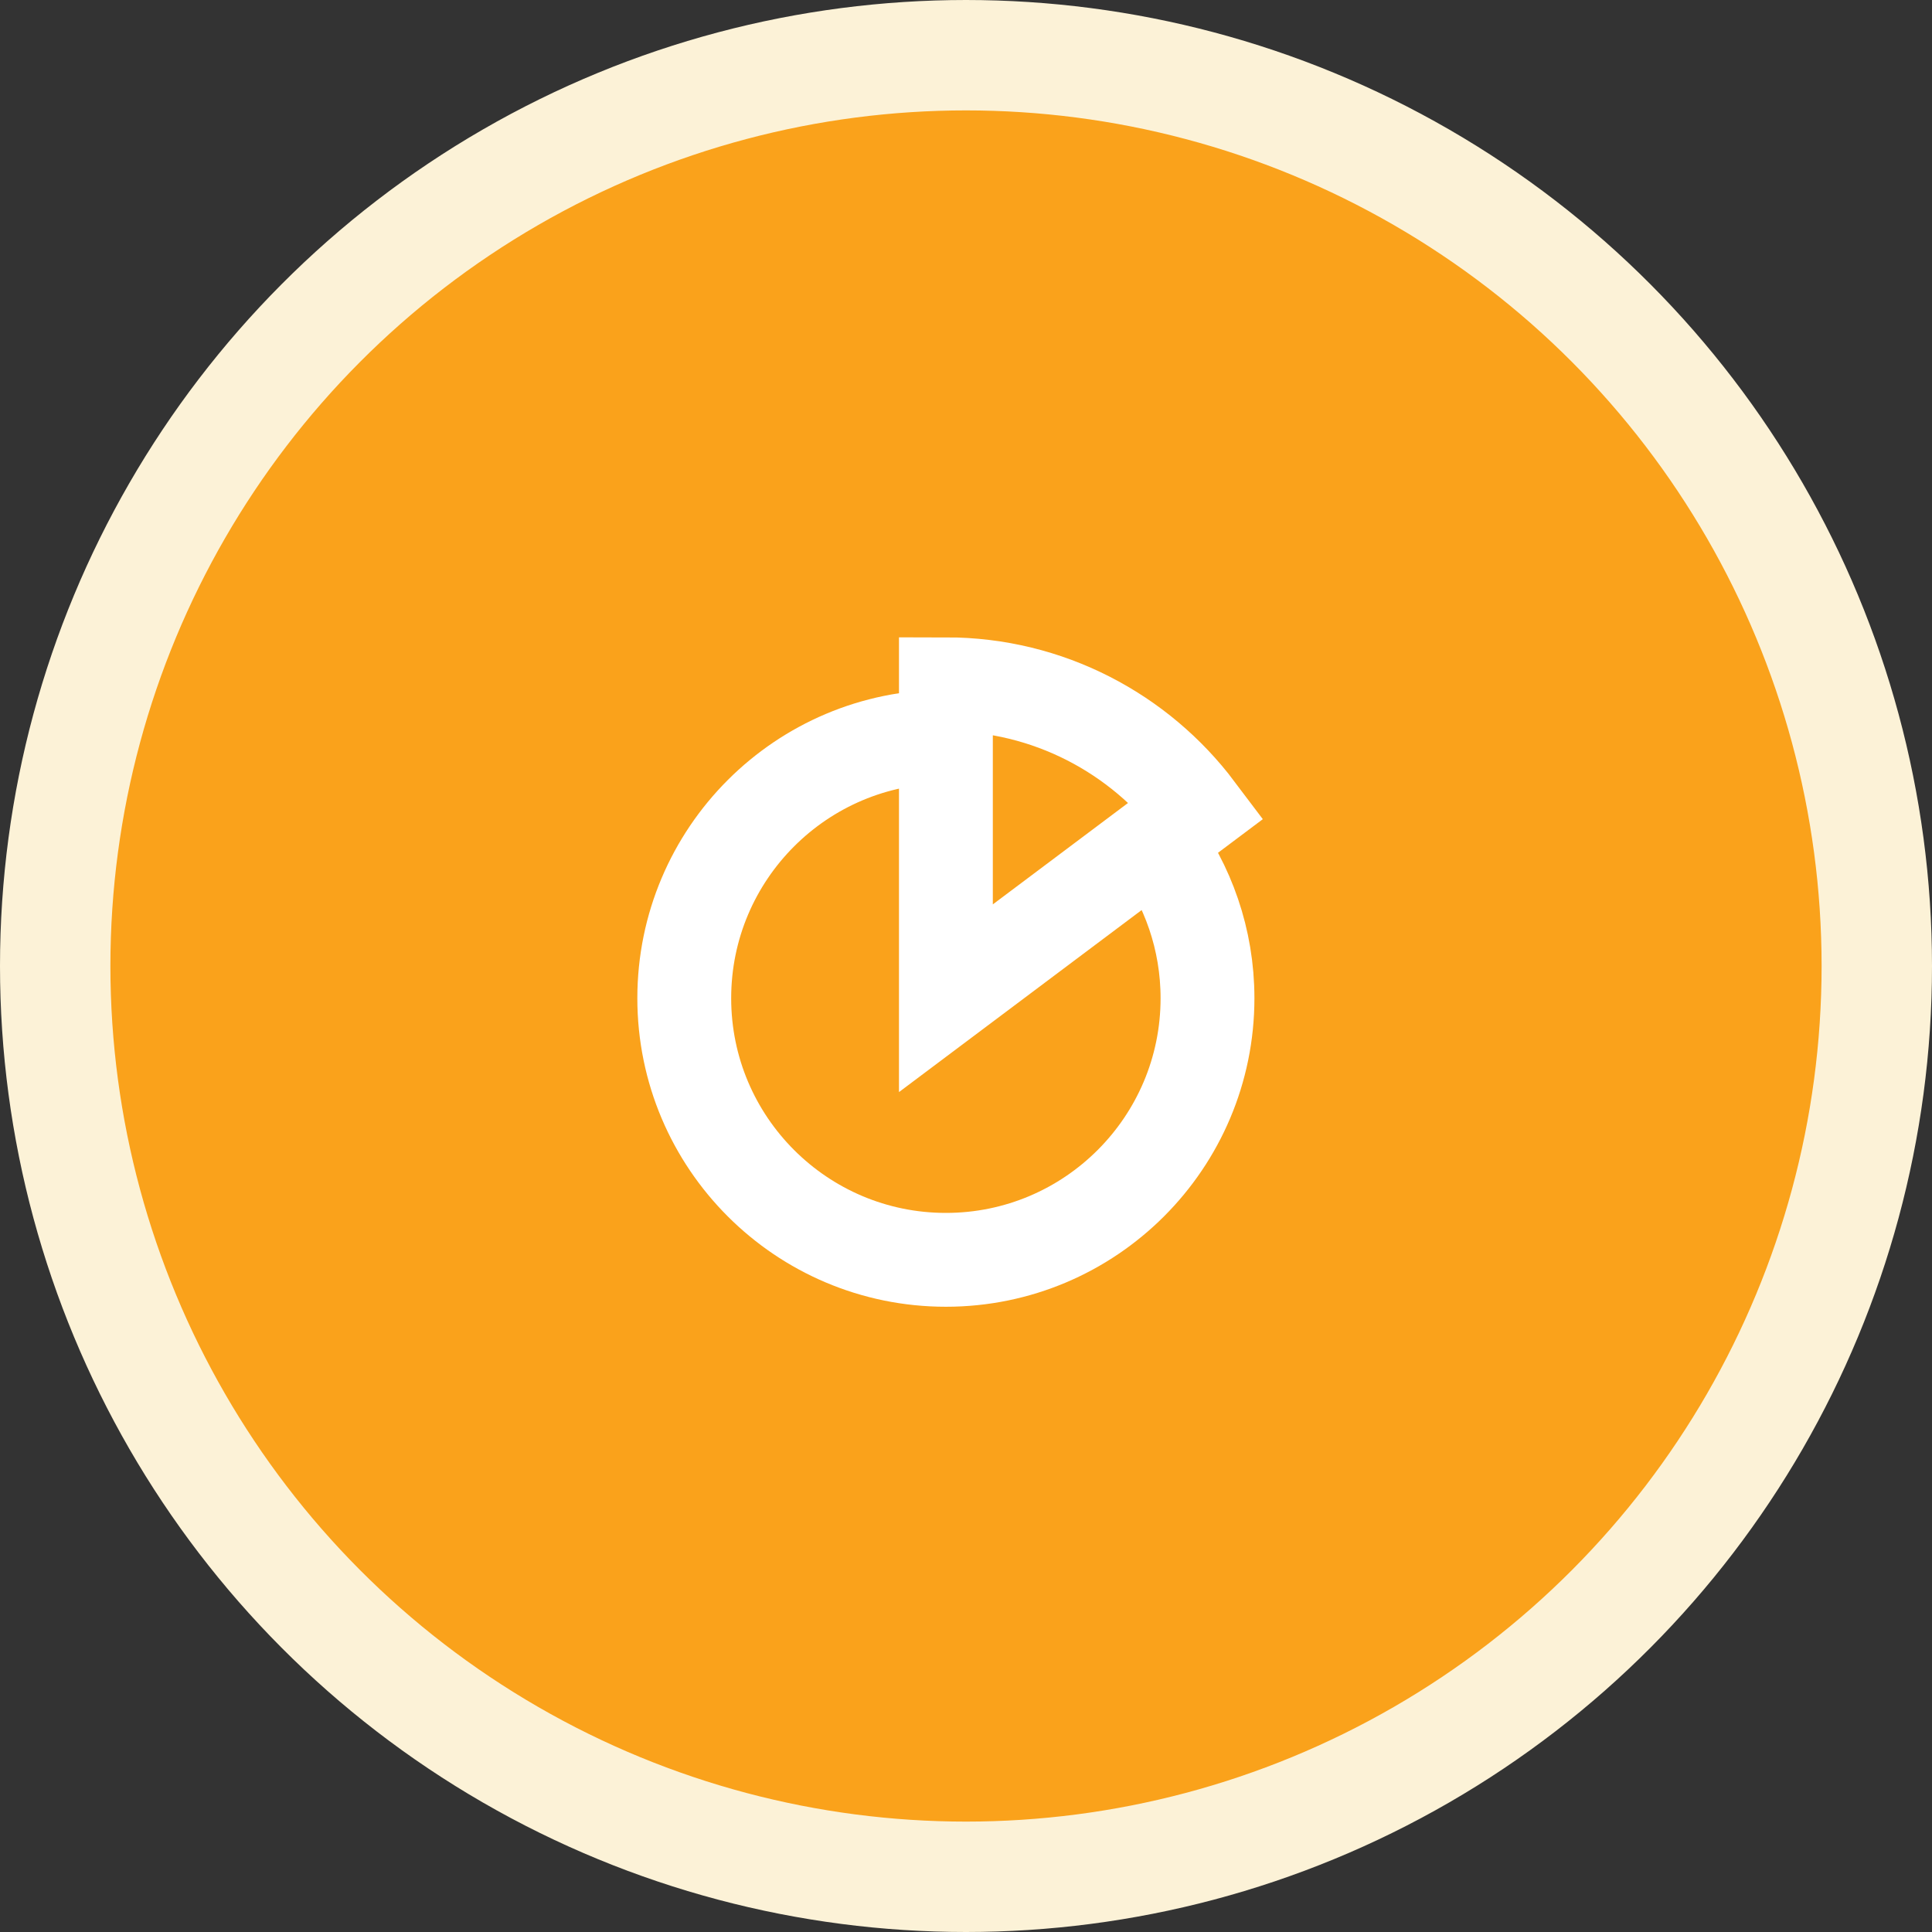 <svg xmlns="http://www.w3.org/2000/svg" width="35" height="35" viewBox="0 0 35 35" fill="none">
  <rect x="0" y="0" width="35" height="35" fill="#333333" stroke="none"/>
  <circle cx="17.5" cy="17.5" r="16.5" transform="matrix(-1 0 0 1 35 0)" fill="#FAA21B" stroke="#FCF2D7" stroke-width="2"/>
  <path d="M20.927 15.24C21.52 16.031 21.875 17.017 21.875 18.084C21.875 20.7 19.752 22.823 17.136 22.823C14.519 22.823 12.396 20.7 12.396 18.084C12.396 15.467 14.519 13.344 17.136 13.344M17.136 12.396V18.084L21.686 14.671C20.648 13.292 18.993 12.396 17.136 12.396Z" stroke="white" stroke-width="1.7"/>
</svg>